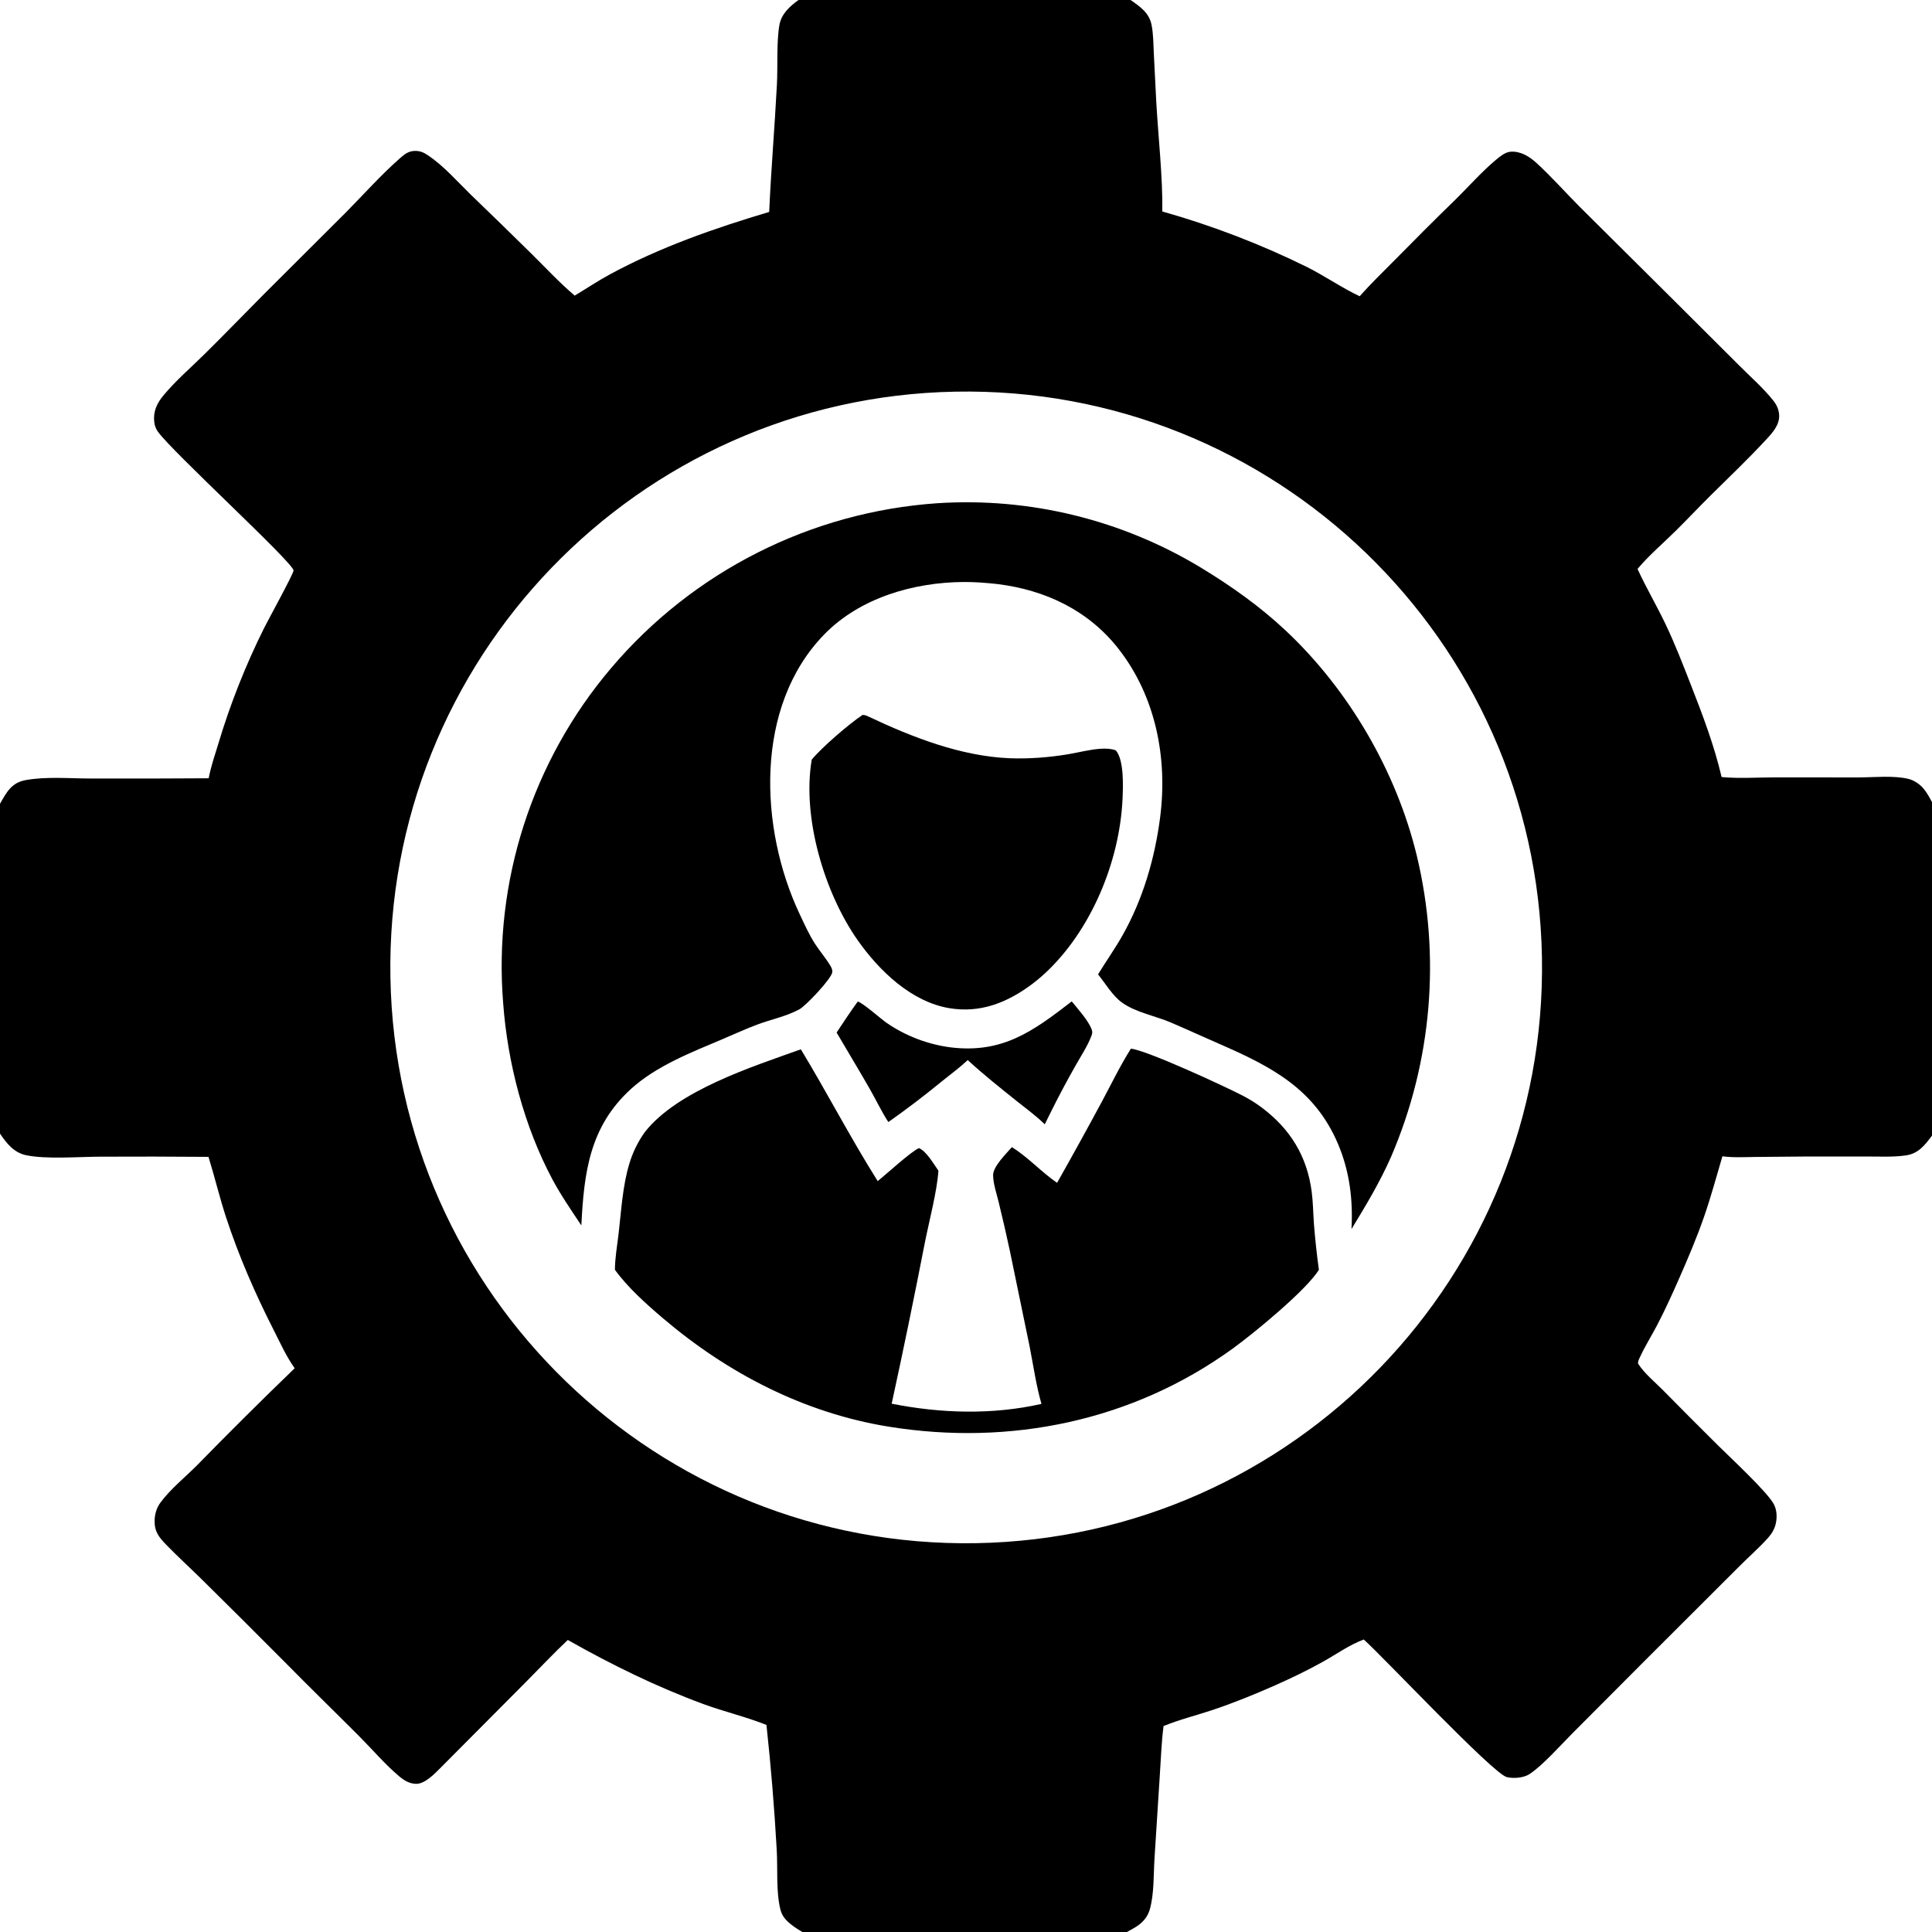 <?xml version="1.0" encoding="UTF-8"?> <svg xmlns="http://www.w3.org/2000/svg" version="1.1" style="display: block;" viewBox="0 0 2048 2048" width="512" height="512"><path transform="translate(0,0)" fill="rgb(0,0,0)" d="M 846.447 0 L 1198.44 0 C 1208.4 6.881 1218.18 13.595 1220.69 26.29 C 1222.65 36.209 1222.61 46.882 1223.11 56.965 L 1225.71 108.238 C 1227.79 145.236 1232.6 187.688 1232.11 224.177 C 1284.96 239.099 1336.32 258.827 1385.57 283.113 C 1404.51 292.607 1422.23 305.051 1441.3 314.039 C 1452.99 300.821 1465.86 288.479 1478.25 275.914 C 1499.06 254.816 1519.88 233.852 1541.15 213.21 C 1556 198.796 1570.11 182.487 1585.96 169.251 C 1589.92 165.942 1595.66 161.32 1600.91 160.864 C 1611.6 159.936 1620.99 165.692 1628.55 172.572 C 1644.64 187.236 1659.24 203.911 1674.67 219.328 L 1771.32 315.357 L 1844.02 387.822 C 1855.99 399.847 1869.45 411.578 1879.97 424.894 C 1883.37 429.198 1885.59 434.111 1885.96 439.631 C 1886.67 450.053 1879.29 458.312 1872.64 465.51 C 1853.69 486.032 1833.26 505.476 1813.4 525.124 C 1801 537.393 1789.06 550.109 1776.67 562.382 C 1763.06 575.864 1748.19 588.413 1735.84 603.094 C 1745.08 623.271 1756.41 642.362 1765.91 662.391 C 1775.68 682.968 1783.87 704.141 1792.16 725.343 C 1804.66 757.336 1817.19 790.19 1824.97 823.703 L 1826.82 823.866 C 1844.34 825.32 1862.31 824.12 1879.9 824.07 L 1970.81 824.097 C 1987.04 824.035 2007.19 821.851 2022.99 825.649 C 2028.83 827.052 2034.83 831.082 2038.72 835.586 C 2042.52 839.983 2045.24 845.181 2048 850.259 L 2048 1203.79 C 2040.54 1213.79 2033.6 1222.85 2020.42 1224.76 C 2006.99 1226.71 1992.93 1225.94 1979.37 1225.95 L 1916.59 1225.94 L 1861.21 1226.42 C 1849.5 1226.54 1837.45 1227.27 1825.82 1225.74 C 1819.56 1246.98 1813.73 1268.56 1806.48 1289.48 C 1798.82 1311.61 1789.48 1333.62 1780.04 1355.04 C 1772.63 1371.88 1764.96 1388.78 1756.43 1405.07 C 1750.56 1416.28 1743.64 1427.25 1738.38 1438.72 C 1737.34 1440.98 1736.14 1442.99 1736.49 1445.54 C 1742.89 1455.72 1754.38 1465.09 1762.9 1473.72 C 1782.2 1493.35 1801.63 1512.84 1821.19 1532.21 C 1833.84 1544.77 1873.57 1581.59 1880.37 1594.58 C 1883.53 1600.63 1883.88 1607.97 1882.51 1614.56 C 1881.32 1620.3 1878.56 1625.25 1874.7 1629.62 C 1864.73 1640.91 1853.07 1650.88 1842.5 1661.62 L 1744.06 1759.91 L 1666.67 1837.55 C 1654.6 1849.67 1634.7 1872.07 1621.09 1880.75 C 1614.91 1884.69 1604.18 1885.54 1597.21 1883.78 C 1582.59 1880.1 1466.63 1756.68 1445.68 1737.96 C 1430.94 1743.32 1416.58 1753.54 1402.88 1761.22 C 1386.26 1770.53 1368.87 1778.89 1351.46 1786.61 C 1329.76 1796.23 1307.07 1805.43 1284.55 1812.92 C 1267.6 1818.56 1249.92 1822.89 1233.42 1829.7 C 1231.22 1846.45 1230.66 1863.6 1229.53 1880.47 L 1223.83 1969.91 C 1222.74 1987.21 1223.52 2006.8 1219 2023.47 C 1217.03 2030.76 1212.96 2036.19 1206.94 2040.65 C 1203.12 2043.49 1198.71 2045.68 1194.56 2048 L 850.448 2048 C 846.439 2045.59 842.539 2043.13 838.864 2040.23 C 833.318 2035.84 829.113 2031.45 827.328 2024.43 C 822.449 2005.23 824.569 1980.76 823.344 1960.68 C 820.867 1916.53 817.241 1872.45 812.468 1828.49 C 790.645 1819.79 767.446 1814.43 745.386 1806.29 C 695.546 1787.9 648.075 1764.56 601.898 1738.44 C 587.043 1752.39 572.942 1767.46 558.558 1781.91 L 467.532 1873.43 C 461.154 1879.81 450.489 1891.23 440.898 1890.95 C 434.047 1890.75 428.439 1887.4 423.346 1883.12 C 408.179 1870.36 394.787 1854.55 380.778 1840.49 C 354.6 1814.22 327.985 1788.42 301.989 1761.96 C 272.422 1732.2 242.694 1702.59 212.807 1673.14 C 200.786 1661.33 188.278 1649.93 176.541 1637.84 C 168.411 1629.46 163.507 1623.54 163.916 1611.28 C 164.13 1604.89 166.004 1598.46 169.789 1593.23 C 180.471 1578.5 196.532 1565.75 209.414 1552.72 C 243.235 1518.11 277.563 1484 312.388 1450.39 C 303.432 1437.93 296.72 1422.85 289.774 1409.21 C 270.424 1371.19 252.999 1331.17 239.708 1290.61 C 232.748 1269.38 227.618 1247.65 221.01 1226.33 C 182.486 1226 143.96 1225.93 105.436 1226.13 C 82.611 1226.28 49.177 1228.94 28.038 1224.65 C 14.716 1221.94 7.21 1212.26 0 1201.67 L 0 852.032 C 3.386 846.204 6.344 840.403 11.017 835.439 C 15.357 830.828 20.762 828.121 26.95 826.983 C 48.805 822.965 73.873 825.23 96.104 825.255 C 137.805 825.382 179.507 825.298 221.207 825.004 C 223.549 812.645 227.821 800.157 231.505 788.142 C 244.124 746.103 260.306 705.216 279.874 665.927 C 283.856 657.855 311.005 608.507 311.157 604.803 C 311.479 596.933 181.847 478.335 167.284 457.452 C 165.005 454.183 163.956 451.108 163.501 447.145 C 162.265 436.384 166.282 427.603 173.018 419.449 C 185.975 403.765 202.228 389.787 216.718 375.492 C 238.144 354.355 259.043 332.672 280.269 311.331 L 366.896 224.927 C 385.723 205.866 404.146 185.134 424.253 167.489 C 428.504 163.759 432.69 160.435 438.567 160.037 C 445.046 159.598 449.118 161.522 454.371 165.096 C 470.513 176.078 484.733 192.364 498.731 206.022 C 520.398 226.867 541.936 247.844 563.345 268.954 C 578.426 283.846 593.046 299.637 609.201 313.361 C 621.839 305.777 634.12 297.51 647.102 290.518 C 700.552 261.726 757.362 241.958 815.376 224.652 C 817.384 179.557 821.226 134.528 823.571 89.446 C 824.571 70.23 823.027 44.538 826.211 26.5 C 828.303 14.644 837.253 6.663 846.447 0 z M 1034.51 1635.83 C 1371.82 1630.12 1640.55 1351.89 1634.52 1014.58 C 1628.49 677.281 1350 408.823 1012.7 415.173 C 675.857 421.515 407.84 699.551 413.86 1036.4 C 419.88 1373.25 697.659 1641.53 1034.51 1635.83 z"></path><path transform="translate(0,0)" fill="rgb(0,0,0)" d="M 993.717 533.427 C 1091.93 527.08 1189.71 551.098 1273.81 602.221 C 1305.71 621.619 1335.87 643.033 1363.13 668.654 C 1429.92 731.425 1480.19 817.753 1501.8 906.766 C 1527.46 1013.41 1517.92 1125.5 1474.59 1226.27 C 1462.69 1253.28 1447.98 1277.7 1432.64 1302.85 C 1434.31 1271.82 1430.65 1241.73 1418.5 1212.97 C 1393.59 1153.97 1347.21 1130.38 1291.8 1106.26 C 1274.81 1098.86 1257.96 1091.08 1240.92 1083.8 C 1224.64 1076.85 1204.06 1073.23 1189.6 1062.94 C 1179.38 1055.66 1171.84 1042.58 1163.98 1032.87 C 1172.53 1018.85 1182.11 1005.44 1190.16 991.098 C 1211.64 952.835 1224.16 909.978 1229.77 866.567 C 1237.89 803.791 1225.19 738.49 1185.81 687.978 C 1153.88 647.014 1107.99 625.293 1057.02 619.088 C 1045.21 617.815 1033.43 616.866 1021.54 616.94 C 968.366 617.269 911.44 633.734 873.629 672.631 C 799.467 748.922 804.892 878.03 847.547 968.713 C 852.46 979.159 857.652 990.68 863.875 1000.38 C 869 1008.36 875.393 1015.57 880.221 1023.74 C 881.474 1025.86 882.461 1027.8 882.304 1030.33 C 881.884 1037.06 854.327 1066.05 847.615 1069.77 C 834.082 1077.26 817.367 1080.61 802.832 1086.04 C 790.256 1090.74 777.975 1096.42 765.613 1101.66 C 732.447 1115.71 695.655 1129.94 668.732 1154.46 C 625.012 1194.28 619.051 1242.98 616.247 1299.01 C 605.551 1282.86 594.627 1267.15 585.494 1250.03 C 555.599 1193.98 538.072 1126.86 533.399 1063.71 C 522.897 934.649 564.106 806.7 647.957 708.025 C 734.944 605.573 859.632 542.61 993.717 533.427 z"></path><path transform="translate(0,0)" fill="rgb(0,0,0)" d="M 1198.79 1111.66 C 1215.18 1113.06 1298.73 1151.78 1317.01 1161.28 C 1324.21 1164.97 1331.09 1169.25 1337.57 1174.09 C 1367.76 1196.8 1385.53 1225.63 1390.43 1263.12 C 1391.91 1274.44 1392.01 1285.88 1392.81 1297.25 C 1394.09 1313.56 1395.85 1329.82 1398.08 1346.02 C 1384.88 1367.59 1329.09 1413.35 1306.81 1429.49 C 1200.72 1506.39 1070.76 1533.06 942.226 1512.35 C 852.646 1497.92 771.232 1455.72 702.598 1397.27 C 685.097 1382.37 665.333 1364.71 651.838 1346.01 C 651.898 1333.45 654.275 1320.33 655.733 1307.84 C 658.586 1283.4 659.967 1257.03 667.144 1233.5 C 670.75 1221.43 676.353 1210.04 683.72 1199.82 C 718.563 1155.83 797.121 1130.88 848.93 1112.32 C 876.821 1158.4 901.702 1206.47 930.398 1252.02 C 939.283 1244.96 965.84 1220.51 974.152 1217.06 C 982.044 1220.31 989.823 1234 994.753 1240.97 C 993.457 1262.18 984.817 1294.92 980.512 1316.6 C 969.387 1373.85 957.618 1430.98 945.209 1487.97 C 997.282 1498.32 1052 1499.95 1103.99 1488.2 C 1098.31 1468.45 1095.39 1447.33 1091.4 1427.15 L 1070.32 1325.12 C 1066.69 1308.24 1062.82 1291.41 1058.71 1274.64 C 1056.6 1265.77 1052.85 1254.91 1052.72 1245.9 C 1052.59 1236.48 1066.78 1222.82 1072.62 1216.02 C 1089.68 1226.48 1103.83 1242.43 1120.56 1253.83 C 1136.68 1225.33 1152.5 1196.66 1168.01 1167.83 C 1178.05 1149.11 1187.44 1129.59 1198.79 1111.66 z"></path><path transform="translate(0,0)" fill="rgb(0,0,0)" d="M 914.306 757.885 C 916.968 757.787 918.699 758.669 921.035 759.773 C 967.015 781.521 1018.56 801.612 1070.06 803.75 C 1090.27 804.589 1112.24 802.879 1132.18 799.541 C 1143.68 797.615 1155.81 794.295 1167.41 793.675 C 1172.7 793.393 1177.86 793.585 1182.85 795.451 C 1191.64 805.832 1190.52 833.538 1189.96 846.454 C 1187.06 913.023 1156.61 986.808 1107.12 1032.32 C 1102.24 1036.77 1097.13 1040.95 1091.8 1044.86 C 1066.08 1063.46 1038.42 1074.03 1006.4 1068.72 C 966.131 1062.03 932.053 1029.14 909.406 997.001 C 873.89 946.604 850.003 866.335 860.496 805.177 C 871.292 792.16 900.018 767.347 914.306 757.885 z"></path><path transform="translate(0,0)" fill="rgb(0,0,0)" d="M 909.234 1061.7 C 914.329 1062.75 934.19 1080.42 940.113 1084.46 C 960.236 1098.21 983.312 1107.03 1007.48 1110.22 C 1062.68 1117.03 1095.15 1093.15 1136.08 1061.52 C 1142.76 1069.78 1153.67 1081.6 1157.29 1091.47 C 1158.3 1094.21 1157.79 1095.9 1156.76 1098.55 C 1152.51 1109.57 1145.21 1120.43 1139.43 1130.78 C 1130.14 1147.2 1121.32 1163.87 1112.96 1180.77 L 1107.49 1191.82 C 1098.51 1182.97 1088.03 1175.39 1078.18 1167.51 C 1060.43 1153.32 1042.58 1139.11 1025.83 1123.74 C 1017.21 1131.78 1007.58 1138.89 998.395 1146.28 C 980.027 1161.35 961.116 1175.73 941.699 1189.42 C 934.541 1178.5 928.738 1166.11 922.238 1154.74 C 910.689 1134.54 898.596 1114.62 886.841 1094.54 C 894.159 1083.48 901.429 1072.42 909.234 1061.7 z"></path></svg> 